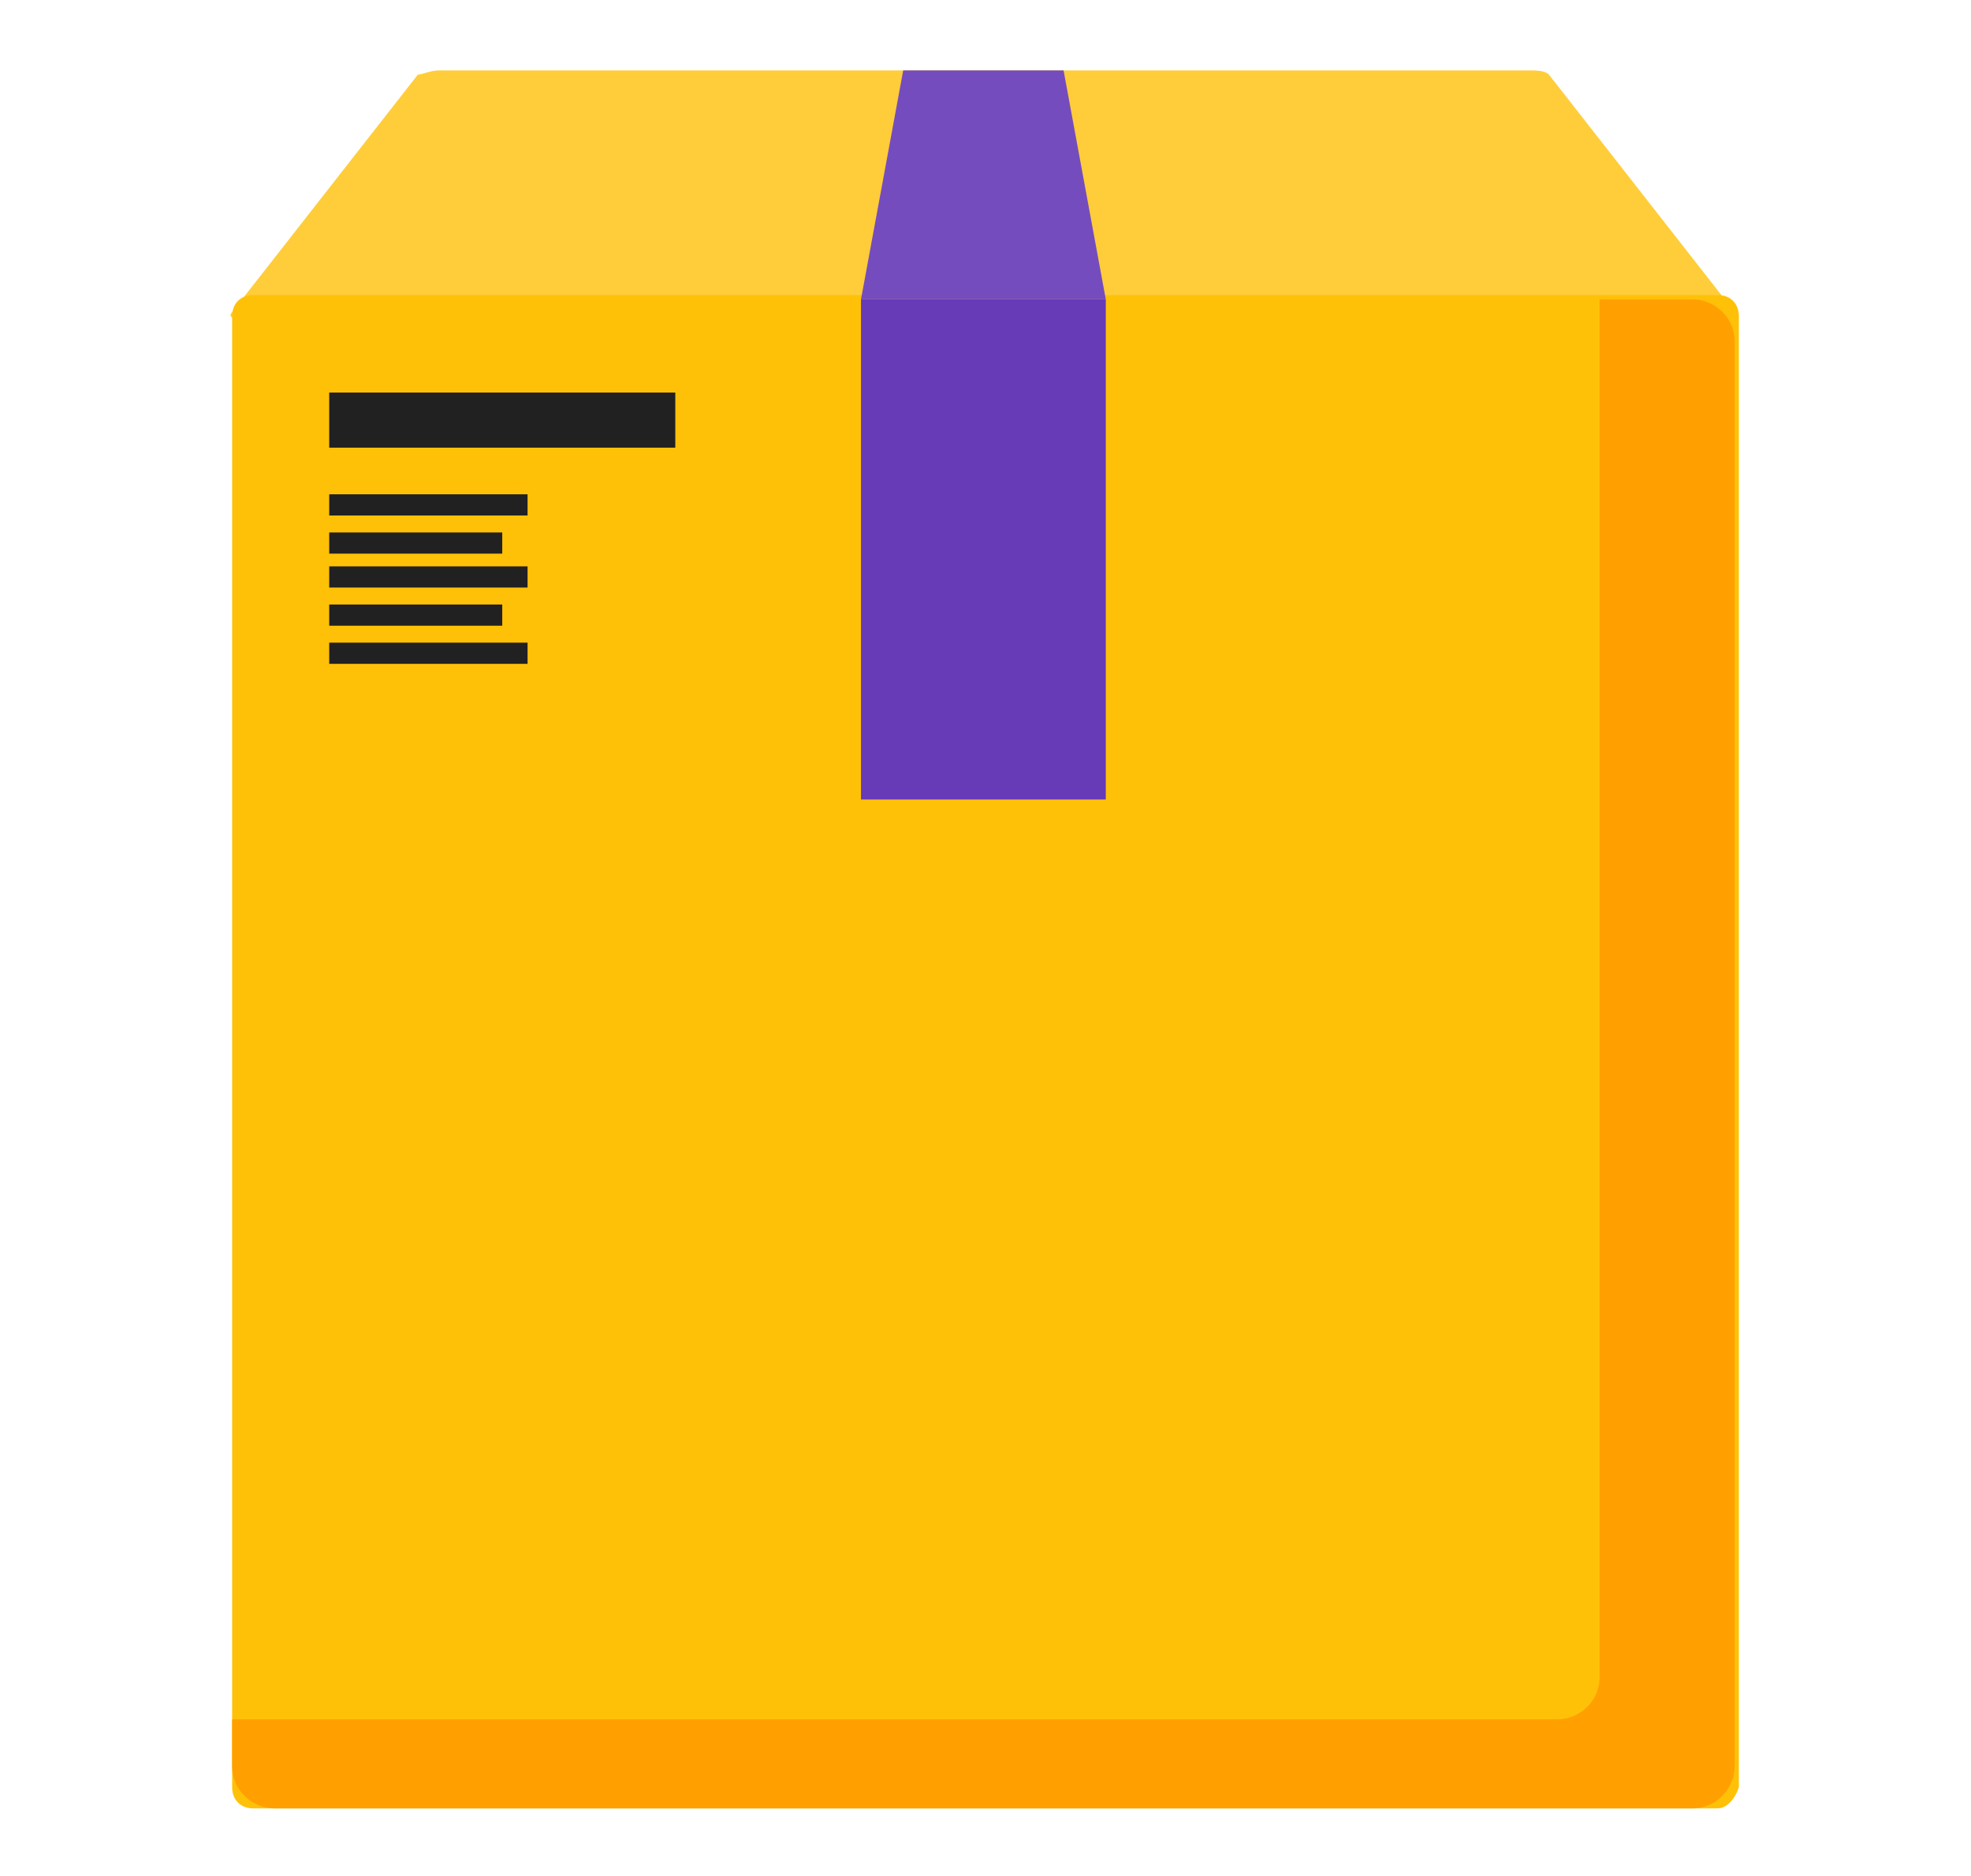 <?xml version="1.0" encoding="UTF-8"?>
<svg width="167px" height="159px" viewBox="0 0 167 159" version="1.1" xmlns="http://www.w3.org/2000/svg" xmlns:xlink="http://www.w3.org/1999/xlink">
    <title>SubType_03_box</title>
    <g id="页面-1" stroke="none" stroke-width="1" fill="none" fill-rule="evenodd">
        <g id="SubType_03_box" fill-rule="nonzero">
            <g id="XMLID_939_" transform="translate(19.534, 5.966)">
                <path d="M109.918,0 L17.657,0 C16.941,0 16.226,0.359 15.869,0.359 L0.134,20.476 C-0.224,20.836 0.134,21.195 1.207,21.195 L126.368,21.195 C127.44,21.195 127.798,20.836 127.44,20.476 L111.706,0.359 C111.348,0 110.633,0 109.918,0 Z" id="XMLID_915_" fill="#FFCD39"></path>
                <path d="M126.01,147.286 L1.922,147.286 C0.849,147.286 0.134,146.568 0.134,145.49 L0.134,20.836 C0.134,19.758 0.849,19.039 1.922,19.039 L126.01,19.039 C127.083,19.039 127.798,19.758 127.798,20.836 L127.798,145.49 C127.44,146.568 126.725,147.286 126.01,147.286 Z" id="XMLID_950_" fill="#FFC107"></path>
                <path d="M127.44,22.991 C127.44,20.836 125.652,19.399 123.864,19.399 L115.997,19.399 L115.997,136.15 C115.997,138.306 114.209,139.742 112.421,139.742 L0.134,139.742 L0.134,143.694 C0.134,145.849 1.922,147.286 3.71,147.286 L123.864,147.286 C126.01,147.286 127.44,145.49 127.44,143.694 L127.44,22.991 Z" id="XMLID_949_" fill="#FFA000"></path>
                <polygon id="XMLID_916_" fill="#754CBD" points="70.582 0 56.993 0 53.417 19.399 74.158 19.399"></polygon>
                <rect id="XMLID_948_" fill="#673AB7" x="53.417" y="19.399" width="20.741" height="42.39"></rect>
                <g id="XMLID_941_" transform="translate(8.359, 35.924)" fill="#212121">
                    <rect id="XMLID_946_" x="0" y="12.573" width="16.807" height="1.796"></rect>
                    <rect id="XMLID_945_" x="0" y="9.34" width="14.662" height="1.796"></rect>
                    <rect id="XMLID_944_" x="0" y="6.107" width="16.807" height="1.796"></rect>
                    <rect id="XMLID_943_" x="0" y="3.233" width="14.662" height="1.796"></rect>
                    <rect id="XMLID_942_" x="0" y="0" width="16.807" height="1.796"></rect>
                </g>
                <rect id="XMLID_940_" fill="#212121" x="8.359" y="27.302" width="29.323" height="4.67"></rect>
            </g>
        </g>
    </g>
</svg>